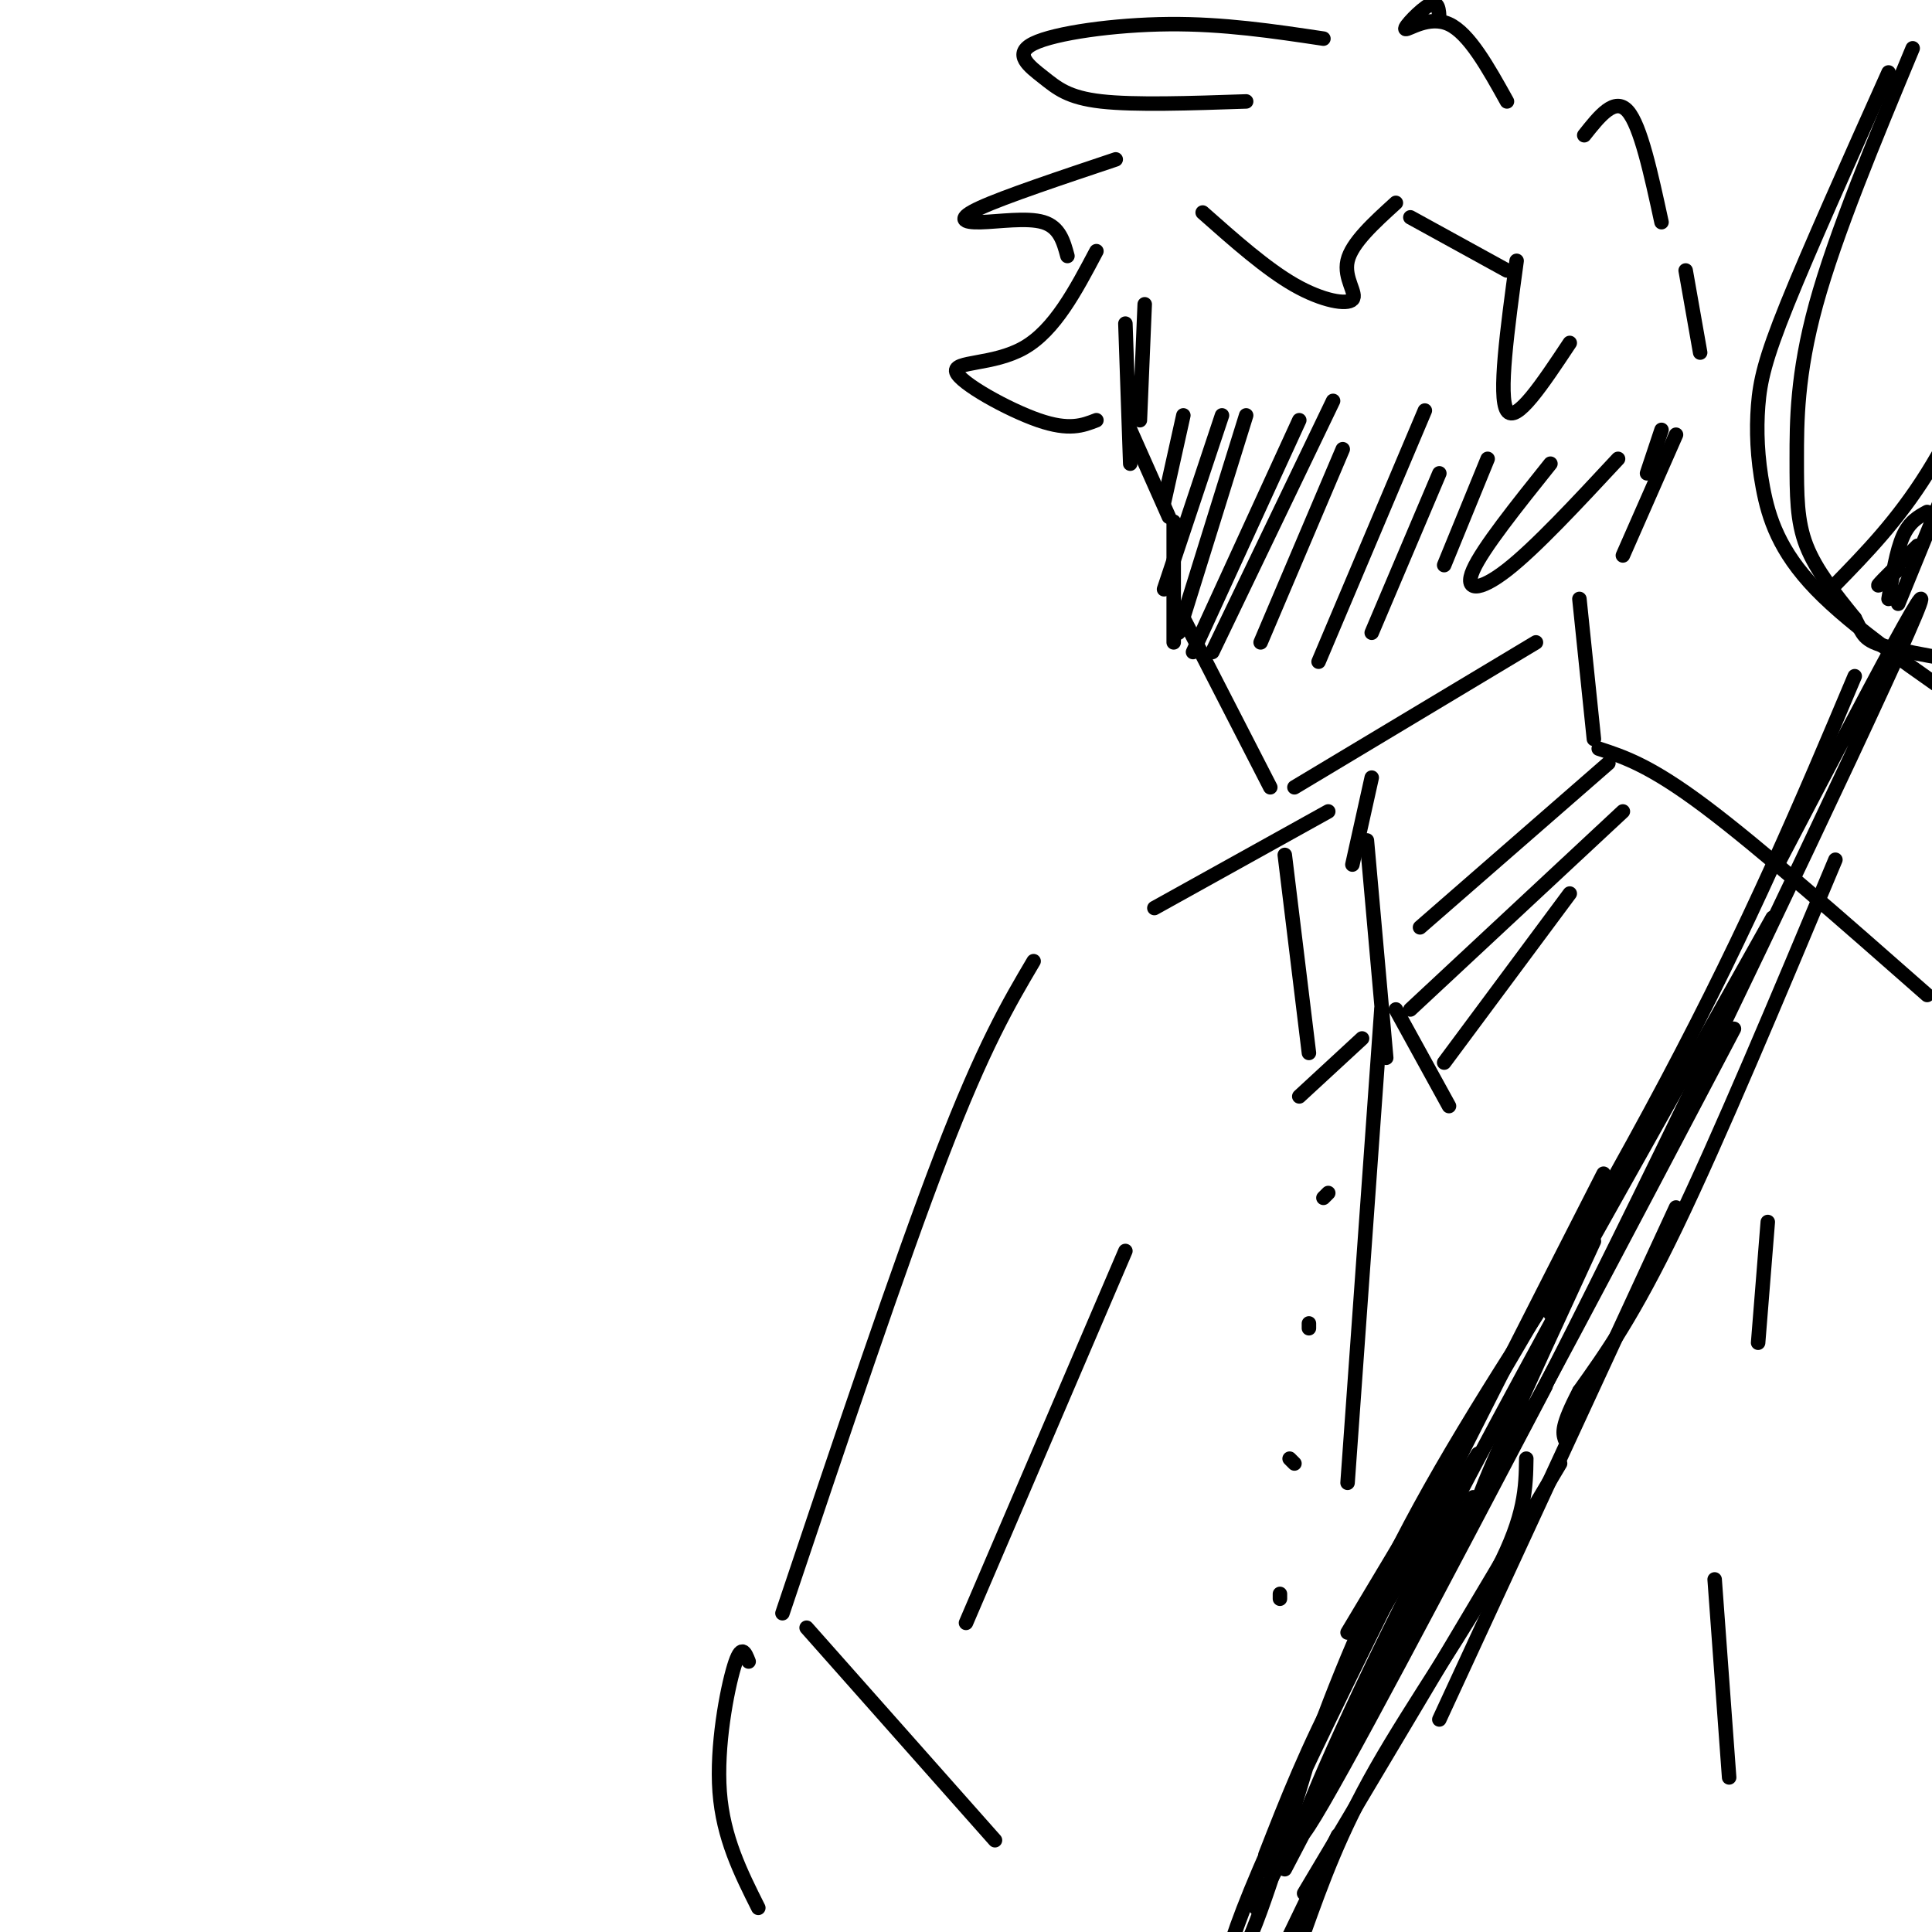 <svg viewBox='0 0 400 400' version='1.1' xmlns='http://www.w3.org/2000/svg' xmlns:xlink='http://www.w3.org/1999/xlink'><g fill='none' stroke='rgb(0,0,0)' stroke-width='3' stroke-linecap='round' stroke-linejoin='round'><path d='M237,63c0.000,0.000 -1.000,24.000 -1,24'/><path d='M233,67c0.000,0.000 1.000,29.000 1,29'/><path d='M234,89c0.000,0.000 8.000,18.000 8,18'/><path d='M243,108c0.000,0.000 0.000,25.000 0,25'/><path d='M244,126c0.000,0.000 19.000,37.000 19,37'/><path d='M268,163c0.000,0.000 50.000,-30.000 50,-30'/><path d='M245,86c0.000,0.000 -4.000,18.000 -4,18'/><path d='M253,86c0.000,0.000 -12.000,36.000 -12,36'/><path d='M258,86c0.000,0.000 -14.000,45.000 -14,45'/><path d='M269,87c0.000,0.000 -22.000,48.000 -22,48'/><path d='M276,83c0.000,0.000 -25.000,52.000 -25,52'/><path d='M278,93c0.000,0.000 -17.000,40.000 -17,40'/><path d='M295,85c0.000,0.000 -22.000,52.000 -22,52'/><path d='M298,98c0.000,0.000 -14.000,33.000 -14,33'/><path d='M308,95c0.000,0.000 -9.000,22.000 -9,22'/><path d='M227,52c-4.321,8.185 -8.643,16.369 -15,20c-6.357,3.631 -14.750,2.708 -14,5c0.750,2.292 10.643,7.798 17,10c6.357,2.202 9.179,1.101 12,0'/><path d='M221,53c-0.810,-2.988 -1.619,-5.976 -5,-7c-3.381,-1.024 -9.333,-0.083 -13,0c-3.667,0.083 -5.048,-0.690 0,-3c5.048,-2.310 16.524,-6.155 28,-10'/><path d='M249,44c6.583,5.833 13.167,11.667 19,15c5.833,3.333 10.917,4.167 12,3c1.083,-1.167 -1.833,-4.333 -1,-8c0.833,-3.667 5.417,-7.833 10,-12'/><path d='M292,45c0.000,0.000 20.000,11.000 20,11'/><path d='M314,54c-1.917,14.083 -3.833,28.167 -2,31c1.833,2.833 7.417,-5.583 13,-14'/><path d='M321,96c-7.022,8.778 -14.044,17.556 -16,22c-1.956,4.444 1.156,4.556 7,0c5.844,-4.556 14.422,-13.778 23,-23'/><path d='M258,21c-11.553,0.391 -23.107,0.781 -30,0c-6.893,-0.781 -9.126,-2.735 -12,-5c-2.874,-2.265 -6.389,-4.841 -2,-7c4.389,-2.159 16.683,-3.903 28,-4c11.317,-0.097 21.659,1.451 32,3'/><path d='M298,4c-0.083,-1.958 -0.167,-3.917 -2,-3c-1.833,0.917 -5.417,4.708 -5,5c0.417,0.292 4.833,-2.917 9,-1c4.167,1.917 8.083,8.958 12,16'/><path d='M328,28c3.167,-4.000 6.333,-8.000 9,-5c2.667,3.000 4.833,13.000 7,23'/><path d='M349,56c0.000,0.000 3.000,17.000 3,17'/><path d='M344,89c0.000,0.000 -3.000,9.000 -3,9'/><path d='M347,90c0.000,0.000 -11.000,25.000 -11,25'/><path d='M327,124c0.000,0.000 3.000,29.000 3,29'/><path d='M284,161c0.000,0.000 -4.000,18.000 -4,18'/><path d='M331,155c5.333,1.750 10.667,3.500 22,12c11.333,8.500 28.667,23.750 46,39'/><path d='M275,168c0.000,0.000 -36.000,20.000 -36,20'/><path d='M214,199c-5.167,8.750 -10.333,17.500 -19,40c-8.667,22.500 -20.833,58.750 -33,95'/><path d='M167,337c0.000,0.000 39.000,44.000 39,44'/><path d='M155,344c-0.756,-1.933 -1.511,-3.867 -3,1c-1.489,4.867 -3.711,16.533 -3,26c0.711,9.467 4.356,16.733 8,24'/><path d='M233,259c0.000,0.000 -33.000,77.000 -33,77'/><path d='M384,140c-10.750,25.500 -21.500,51.000 -39,84c-17.500,33.000 -41.750,73.500 -66,114'/><path d='M332,243c-28.156,55.222 -56.311,110.444 -69,139c-12.689,28.556 -9.911,30.444 -6,23c3.911,-7.444 8.956,-24.222 14,-41'/><path d='M271,364c5.422,-14.956 11.978,-31.844 23,-52c11.022,-20.156 26.511,-43.578 42,-67'/><path d='M380,178c-12.083,28.833 -24.167,57.667 -33,76c-8.833,18.333 -14.417,26.167 -20,34'/><path d='M327,288c-3.833,7.333 -3.417,8.667 -3,10'/><path d='M347,250c0.000,0.000 -49.000,106.000 -49,106'/><path d='M323,303c0.000,0.000 -53.000,89.000 -53,89'/><path d='M306,301c-10.333,16.583 -20.667,33.167 -28,47c-7.333,13.833 -11.667,24.917 -16,36'/><path d='M305,310c0.000,0.000 -45.000,85.000 -45,85'/><path d='M312,299c0.000,0.000 -46.000,88.000 -46,88'/><path d='M320,287c-21.467,40.844 -42.933,81.689 -49,91c-6.067,9.311 3.267,-12.911 15,-37c11.733,-24.089 25.867,-50.044 40,-76'/><path d='M330,257c-13.917,30.167 -27.833,60.333 -23,53c4.833,-7.333 28.417,-52.167 52,-97'/><path d='M321,272c0.000,0.000 46.000,-82.000 46,-82'/><path d='M368,179c18.422,-35.178 36.844,-70.356 27,-48c-9.844,22.356 -47.956,102.244 -69,144c-21.044,41.756 -25.022,45.378 -29,49'/><path d='M316,302c-0.089,5.911 -0.178,11.822 -6,23c-5.822,11.178 -17.378,27.622 -25,41c-7.622,13.378 -11.311,23.689 -15,34'/><path d='M277,380c0.000,0.000 -14.000,29.000 -14,29'/><path d='M391,15c-8.199,18.298 -16.399,36.596 -21,48c-4.601,11.404 -5.604,15.912 -6,21c-0.396,5.088 -0.183,10.754 1,17c1.183,6.246 3.338,13.070 11,21c7.662,7.930 20.831,16.965 34,26'/><path d='M396,10c-8.000,19.226 -16.000,38.452 -20,53c-4.000,14.548 -4.000,24.417 -4,32c0.000,7.583 0.000,12.881 2,18c2.000,5.119 6.000,10.060 10,15'/><path d='M384,128c1.867,3.444 1.533,4.556 7,6c5.467,1.444 16.733,3.222 28,5'/><path d='M380,121c6.417,-6.583 12.833,-13.167 19,-23c6.167,-9.833 12.083,-22.917 18,-36'/><path d='M393,125c0.000,0.000 9.000,-22.000 9,-22'/><path d='M286,209c0.000,0.000 -7.000,98.000 -7,98'/><path d='M333,158c0.000,0.000 -39.000,34.000 -39,34'/><path d='M336,168c0.000,0.000 -44.000,41.000 -44,41'/><path d='M266,177c0.000,0.000 5.000,41.000 5,41'/><path d='M283,174c0.000,0.000 4.000,45.000 4,45'/><path d='M282,215c0.000,0.000 -13.000,12.000 -13,12'/><path d='M289,209c0.000,0.000 11.000,20.000 11,20'/><path d='M299,220c0.000,0.000 26.000,-35.000 26,-35'/><path d='M275,247c0.000,0.000 -1.000,1.000 -1,1'/><path d='M271,275c0.000,0.000 0.000,-1.000 0,-1'/><path d='M267,302c0.000,0.000 1.000,1.000 1,1'/><path d='M265,330c0.000,0.000 0.000,1.000 0,1'/><path d='M366,253c0.000,0.000 -2.000,25.000 -2,25'/><path d='M355,327c0.000,0.000 3.000,41.000 3,41'/><path d='M397,113c-3.667,3.583 -7.333,7.167 -8,8c-0.667,0.833 1.667,-1.083 4,-3'/><path d='M399,106c-1.833,1.000 -3.667,2.000 -5,5c-1.333,3.000 -2.167,8.000 -3,13'/></g>
</svg>